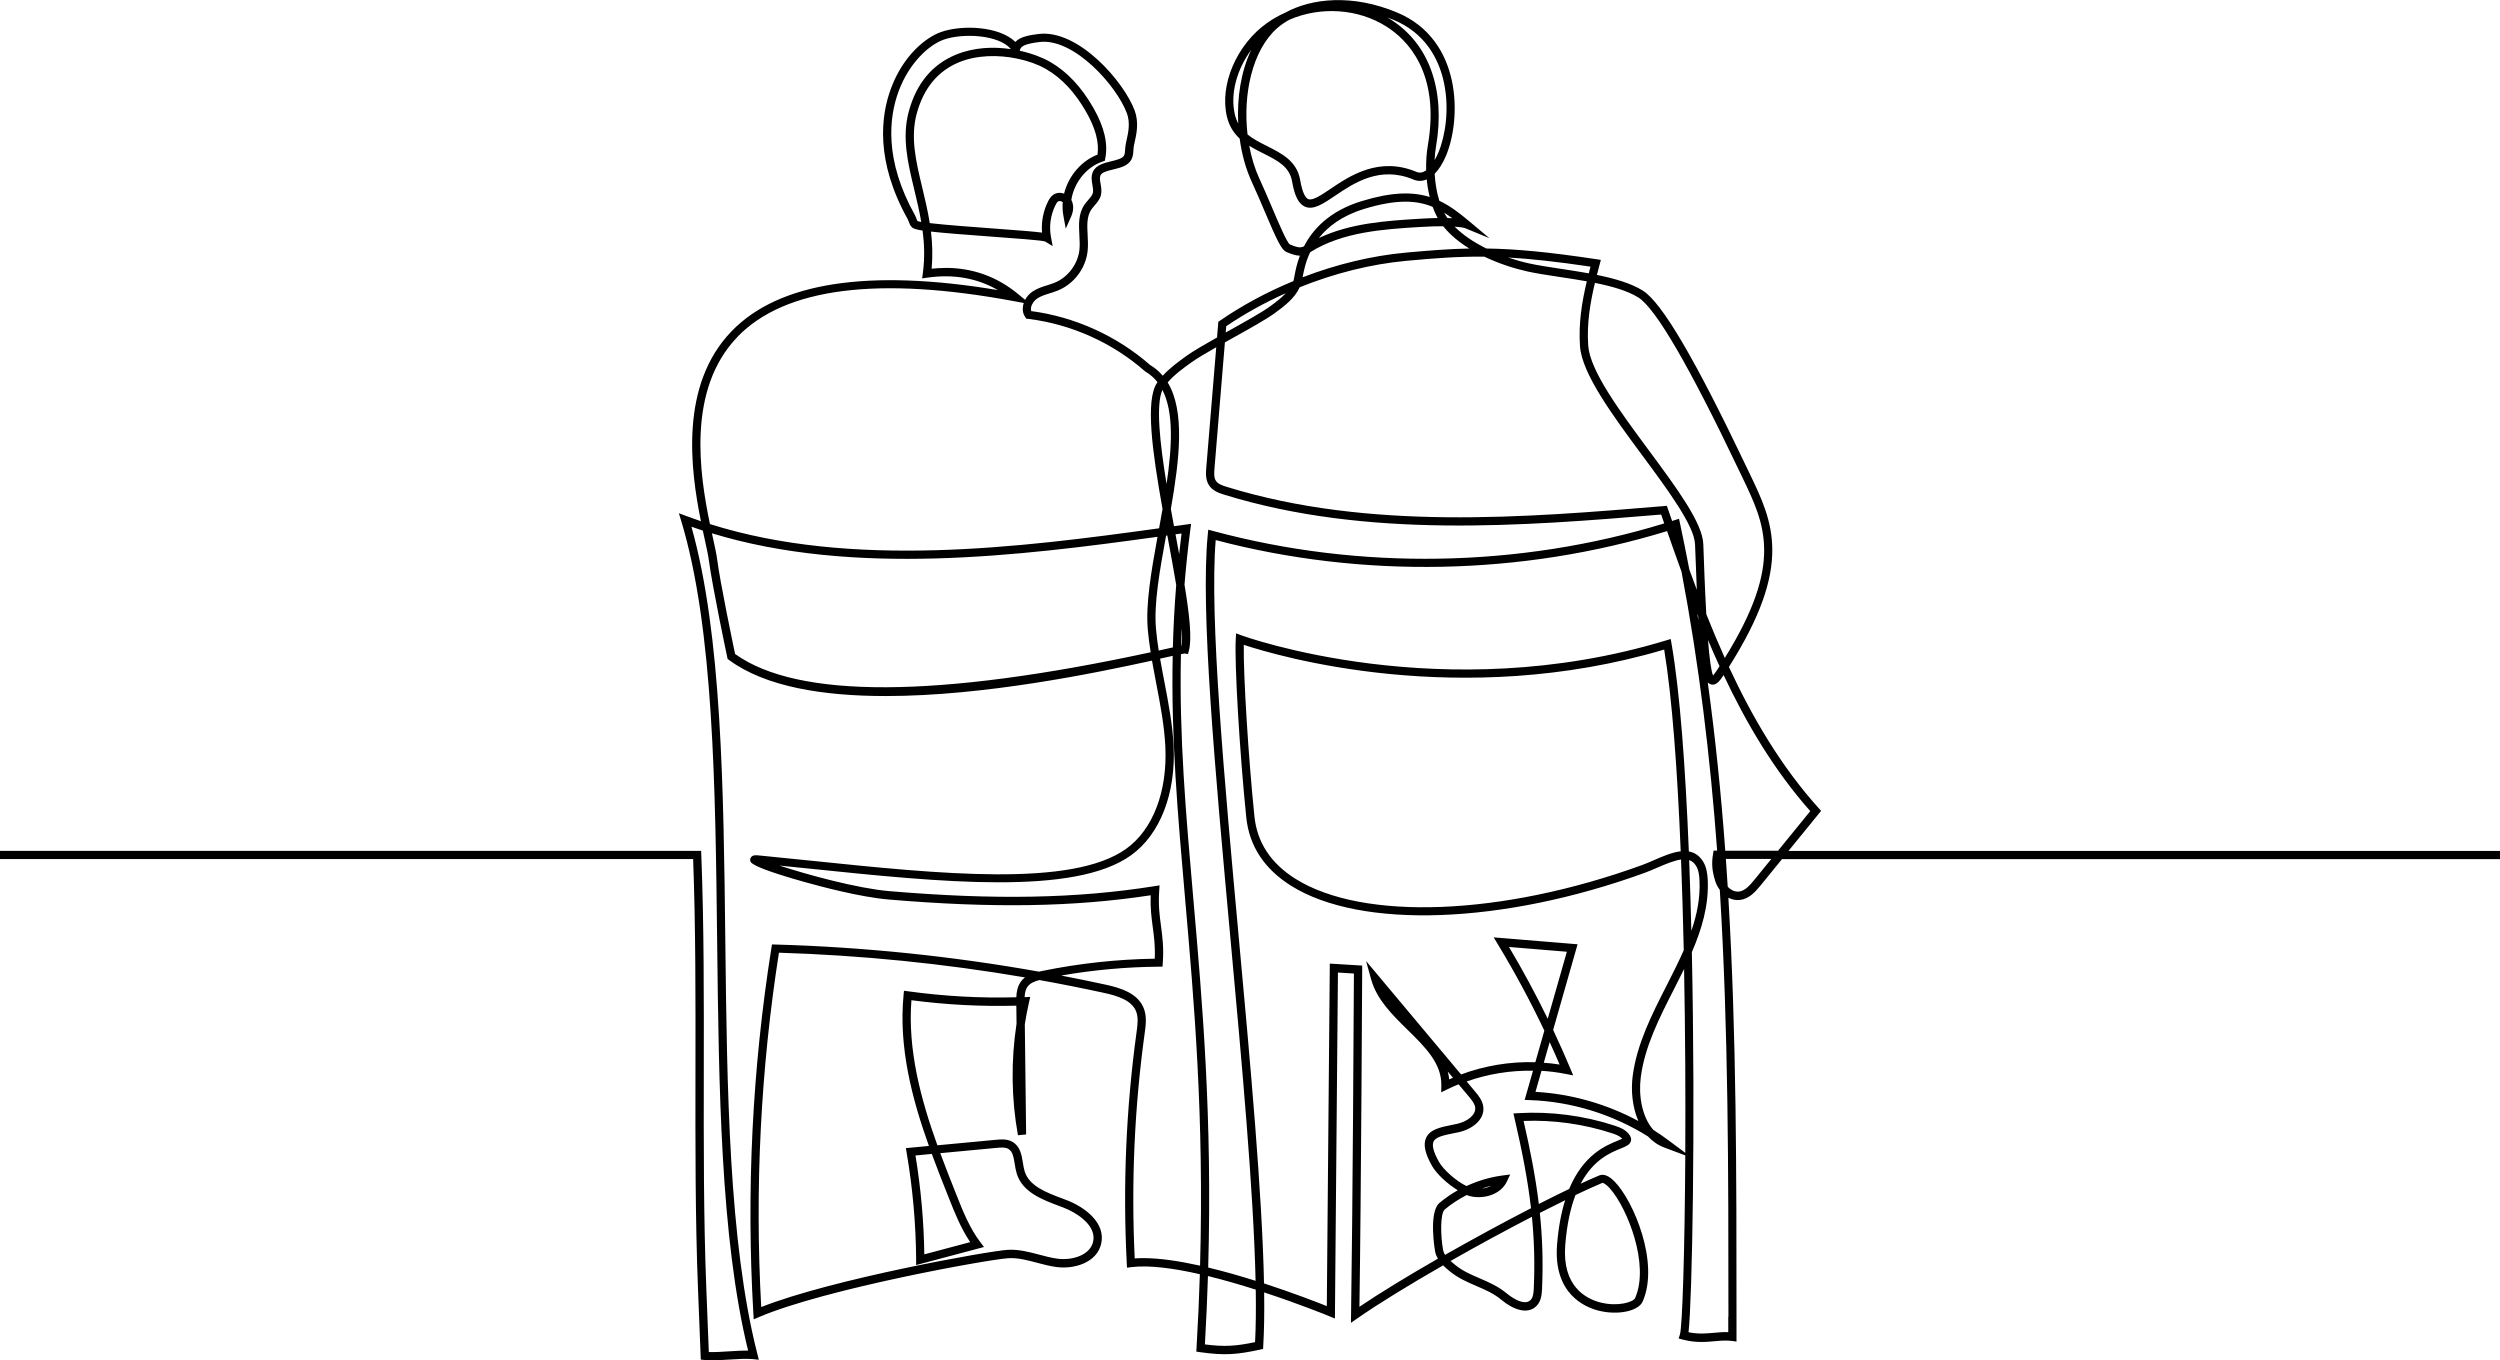 <?xml version="1.0" encoding="UTF-8"?><svg id="_レイヤー_2" xmlns="http://www.w3.org/2000/svg" viewBox="0 0 910.51 495.38"><g id="_饑1"><path d="M651.44,309.83l11.82-14.51-.86-.95c-13.69-15.18-24.13-32.96-32.73-51.47,23.55-37.15,16.1-52.64,7.51-70.52l-1.15-2.4c-18.76-39.38-30.74-59.76-37.72-64.14-4.26-2.67-10.28-4.41-16.71-5.71.33-1.29.67-2.57,1.01-3.86l.43-1.62-1.66-.25c-17.44-2.62-29.27-3.74-40.03-3.89-4.46-2.2-8.54-4.89-11.57-7.96,2.77.19,3.71.51,3.71.51l8.96,3.69-7.42-6.22c-3.56-2.99-6.96-5.59-10.82-7.4-.98-3.12-1.51-6.53-1.7-9.83,1.54-1.56,2.96-3.78,4.14-6.6,5.56-13.24,6.05-42.12-17.77-52.12-16.38-6.88-31.28-5.18-40.76.02-2.33,1.03-4.56,2.29-6.65,3.77-11.1,7.87-17.38,22.54-14.62,34.14.83,3.46,2.53,5.99,4.64,7.97.77,5.7,2.27,11.14,4.43,15.8,1.7,3.67,3.35,7.57,4.81,11.01,4.31,10.15,5.99,13.77,7.84,14.51l.14.06c1.58.64,3.11,1.25,4.71,1.26-1.18,3.11-1.67,5.79-1.97,7.42-.1.57-.19,1.03-.27,1.34-.05.17-.1.34-.15.51-9.45,3.9-18.51,8.75-26.72,14.4l-.59.4-.47,5.72c-4.49,2.52-8.65,4.93-11.06,6.66-2.89,2.09-6.09,4.39-8.72,7.26-1.29-1.53-2.83-2.85-4.65-3.94-12.04-10.55-27.36-17.49-43.24-19.59-.14-.4-.16-.86-.06-1.36.24-1.23,1.13-2.51,2.29-3.26,1.31-.86,2.87-1.35,4.52-1.86,1.04-.33,2.12-.66,3.17-1.11,5.79-2.46,9.96-8.09,10.62-14.35.2-1.92.1-3.88,0-5.78-.19-3.48-.36-6.77,1.36-9.29.32-.47.71-.92,1.13-1.4.92-1.06,1.96-2.26,2.36-3.87.34-1.42.09-2.83-.13-4.07-.22-1.23-.41-2.29-.03-3.11.51-1.12,2.61-1.63,4.65-2.13,2.66-.65,5.41-1.32,6.61-3.62.6-1.15.67-2.37.73-3.45.02-.3.04-.6.07-.9.05-.52.21-1.24.4-2.06.63-2.82,1.58-7.08-.01-11.4-3.9-10.56-20.54-29.66-34.96-27.91-3.46.42-6.7.99-8.5,2.9-5.92-5.8-19.67-6.32-27.25-3.55-5.58,2.04-13.65,8.63-18.06,20.5-3.73,10.06-5.7,26.49,6.13,47.66.12.21.22.49.32.79.23.66.52,1.49,1.23,2.15.46.43,1.49.79,3.84,1.16.64,4.88.82,9.99.1,15.45l-.26,1.96,1.96-.28c9.49-1.35,18.08.18,25.63,4.54-47.11-7.86-79.7-2.85-96.93,14.92-19.08,19.67-15.05,50.37-11.23,69.27-1.74-.59-3.47-1.21-5.19-1.85l-2.84-1.07.88,2.91c11.75,38.93,12.41,96.68,13.05,152.52.61,53.37,1.24,108.53,11.28,149.55-2.12-.04-4.59.12-7,.27-2.57.16-5.22.33-7.31.25l-.92-23.42c-.99-25.08-.95-52.38-.91-78.78.04-26.43.08-53.76-.91-78.9l-.06-1.44H0v3h252.44c.93,24.68.89,51.44.85,77.33-.04,26.43-.08,53.76.91,78.9l1.03,26.06,1.29.14c.83.09,1.76.12,2.76.12,1.97,0,4.18-.14,6.35-.27,3.14-.2,6.38-.4,8.6-.16l2.14.23-.53-2.09c-10.42-40.87-11.06-96.76-11.68-150.82-.63-54.71-1.27-111.23-12.34-150.49,1.38.49,2.76.96,4.15,1.42.25,1.17.49,2.28.72,3.32.7,3.18,1.25,5.7,1.47,7.42,1.29,9.77,6.5,34.4,6.72,35.44l.12.55.46.34c13.24,9.82,34.29,13.18,57.1,13.18,35.94,0,76.21-8.35,97-12.9.49,2.83,1.03,5.63,1.56,8.39,1.44,7.47,2.92,15.2,3.3,22.86.81,16.37-4.52,30.31-14.27,37.29-19.75,14.15-67.94,9.17-114.55,4.35-6.47-.67-12.93-1.34-19.32-1.95-1.12-.11-2.18-.14-2.77.7-.34.47-.39,1.08-.14,1.61.66,1.41,7.24,3.88,19.56,7.35,5.81,1.64,20.44,5.54,30.74,6.41,37.89,3.2,67.41,2.73,95.41-1.55-.17,4.65.3,8.18.76,11.61.47,3.55.93,6.92.72,11.49-13.71.21-27.45,1.7-40.87,4.44-.42.09-.85.18-1.27.28-31.67-5.65-63.84-8.97-95.94-9.88l-1.32-.04-.21,1.3c-6.97,43.93-9.18,88.71-6.57,133.11l.13,2.13,1.96-.84c24.1-10.29,83.77-21.03,90.8-21.42,3.44-.2,6.82.7,10.39,1.65,2.27.6,4.61,1.22,7,1.55,6.78.93,14.81-1.7,16.38-8.4,1.77-7.59-5.77-13.38-12.77-16.03l-1.27-.48c-5.96-2.23-12.12-4.54-13.8-9.88-.3-.95-.47-2.02-.65-3.15-.45-2.82-.97-6.01-3.81-7.64-1.96-1.12-4.26-.91-5.94-.75l-21.4,2.01c-6.04-16.8-10.85-34.74-9.46-52.84,12.64,1.66,25.47,2.33,38.21,1.99l.08,6.56c-2.06,13.43-1.9,27.31.51,40.62l2.98-.28-.48-40.13c.42-2.7.94-5.39,1.54-8.05l.44-1.91-1.96.08s-.06,0-.09,0c.08-1.48.32-2.78,1.05-3.79.93-1.3,2.55-1.97,4.32-2.44,7.92,1.42,15.81,2.99,23.66,4.7,4.8,1.05,9.93,2.66,11.55,6.66.92,2.27.55,4.99.19,7.62-3.83,27.82-5.03,56.14-3.57,84.17l.08,1.61,1.6-.2c6.53-.81,15.52.43,24.94,2.58-.27,8.62-.66,17.54-1.21,26.81l-.08,1.38,1.37.2c8.94,1.28,13.49.87,21.82-.92l1.12-.24.07-1.14c.33-5.62.43-12.17.33-19.46,13.22,4.34,23.5,8.56,23.72,8.66l2.05.85,1.1-126.01,5.82.36c-.06,11.31-.45,87.2-1.04,124.29l-.05,2.93,2.4-1.67c7.87-5.47,19.1-12.34,31.18-19.26.68.68,1.43,1.33,2.2,1.97,3.2,2.66,6.61,4.12,9.91,5.54,3.25,1.39,6.31,2.7,9.17,5.09,4.05,3.37,9.56,5.66,12.89,2,1.54-1.7,1.76-3.94,1.86-6.09.43-9.8.12-18.78-.81-27.62,3.23-1.65,6.32-3.2,9.22-4.62-1.38,4.39-2.43,9.7-2.94,16.14-1.43,17.95,10.13,22.83,15.16,24.09,6.98,1.75,14.48.19,16.03-3.36,6.16-14.03-3.28-36.59-10.27-43.7-2.09-2.12-3.96-2.86-5.57-2.19-1.99.83-4.26,1.84-6.75,3,4.63-8.78,10.87-11.3,14.56-12.8,1.97-.8,3.28-1.33,3.7-2.61.15-.47.23-1.21-.31-2.09-1.21-1.99-3.39-2.92-5.56-3.63-11.21-3.68-23.36-5.26-35.12-4.56l-1.77.11.4,1.73c2.69,11.61,4.79,22.13,6.01,32.78-9.88,5.09-20.85,11.04-31.31,16.99-.34-.55-.59-1.12-.7-1.73-.95-4.97-1.11-13.37.59-14.8,2.44-2.04,5.14-3.8,8.01-5.25.64.24,1.26.43,1.84.54,4.68.87,10.59-.75,12.83-5.56l1.16-2.47-2.71.35c-4.54.59-9.02,1.91-13.21,3.86-3.8-1.84-8.39-5.92-9.98-8.74-1.99-3.53-2.67-6.04-2.02-7.46.78-1.71,3.88-2.34,7.16-3,.69-.14,1.38-.28,2.08-.43,4.86-1.07,9.48-4.6,8.88-9.28-.29-2.29-1.82-4.12-2.94-5.46l-3.11-3.72c7.74-2.74,15.96-4.06,24.16-3.92l-3.04,10.64,1.92.07c15.14.52,30.17,5.18,43.01,13.24,1.63,1.77,3.62,3.18,6.02,4.07l7.55,2.82c-.21,35.65-1.08,62.38-1.95,65.2l-.46,1.49,1.5.4c4.64,1.23,8.37.89,11.67.59,2.14-.19,4.16-.38,6.19-.1l1.7.23v-8.95c0-52.02.01-102.53-2.96-152.7,1.31.68,2.79,1.01,4.38.79,3.19-.44,5.4-2.87,7.4-5.32l7.75-9.52h261.51v-3h-259.07ZM345.56,436.28c2.17,5.46,4.4,11.09,7.79,16.11l-16.71,4.45c-.18-12.03-1.26-24.13-3.22-36.01l5.94-.56c2.02,5.48,4.14,10.82,6.2,16.01ZM371.77,357.58c-1.23,1.72-1.55,3.78-1.62,5.63-13.13.36-26.36-.37-39.37-2.17l-1.55-.21-.15,1.56c-1.83,18.96,3.02,37.59,9.23,54.97l-8.39.79.27,1.6c2.21,12.86,3.38,26,3.47,39.05v1.94s24.71-6.58,24.71-6.58l-1.35-1.78c-3.88-5.11-6.32-11.25-8.68-17.2-1.96-4.93-3.97-10-5.89-15.19l20.61-1.94c1.66-.16,3.12-.24,4.17.37,1.6.92,1.94,3.05,2.34,5.52.19,1.19.39,2.41.75,3.57,2.12,6.73,9.29,9.42,15.61,11.78l1.26.47c4.72,1.79,12.33,6.44,10.91,12.54-1.12,4.79-7.51,6.87-13.05,6.11-2.21-.3-4.46-.9-6.64-1.48-3.64-.96-7.41-1.96-11.33-1.74-6.93.39-64.35,10.7-89.84,20.85-2.39-43.05-.22-86.46,6.45-129.06,29.98.92,60,3.94,89.61,9-.58.44-1.11.97-1.56,1.6ZM583.59,430.81c.17-.05,1.13.18,2.87,2.17,6.23,7.1,14.4,27.58,9.07,39.75-.67,1.52-6.29,3.23-12.55,1.66-5.33-1.34-14.11-5.85-12.91-20.95.61-7.65,1.96-13.58,3.72-18.2,3.72-1.77,7.04-3.27,9.8-4.43ZM554.9,408.25c10.84-.43,21.95,1.12,32.24,4.5,1.34.44,2.82.99,3.66,1.98-.44.22-1.11.49-1.68.73-4.2,1.7-12.4,5.02-17.63,17.56-3.41,1.64-7.13,3.48-11.05,5.48-1.19-9.84-3.1-19.61-5.54-30.24ZM557.93,443.15c.82,8.33,1.09,16.82.68,26.02-.07,1.67-.21,3.25-1.08,4.21-2.51,2.77-8.12-1.76-8.75-2.29-3.2-2.66-6.61-4.12-9.91-5.54-3.25-1.39-6.31-2.7-9.17-5.09-.48-.4-.96-.8-1.4-1.21,9.9-5.63,20.24-11.23,29.64-16.1ZM543.18,431.85c-1.07.55-2.28.89-3.5,1.02,1.15-.39,2.32-.73,3.5-1.02ZM596.71,108.36c6.3,3.95,18.61,25.11,36.61,62.89l1.16,2.41c8.41,17.49,15.12,31.45-6.3,65.96-2.38-5.28-4.62-10.6-6.74-15.94-.51-9.07-.86-18.89-1.09-25.53-.27-7.7-9.74-20.49-19.76-34.03-10.57-14.28-21.5-29.04-22.15-38.24-.56-7.87.66-15.37,2.44-22.86,6.18,1.25,11.91,2.87,15.83,5.34ZM626.26,242.65c-.27.42-.54.84-.82,1.26-.28.43-1.01,1.54-1.53,2.12-.74-1.65-1.35-6.61-1.85-12.93,1.35,3.2,2.75,6.38,4.2,9.55ZM618.56,225.96c-.13-.8-.27-1.6-.4-2.4.1.26.21.52.31.78.03.55.06,1.09.09,1.62ZM579.27,97.1c-.21.82-.42,1.63-.63,2.45-3.43-.62-6.93-1.15-10.28-1.66-4.25-.64-8.27-1.25-11.49-1.96-2.47-.55-5.03-1.27-7.58-2.14,8.29.47,17.71,1.51,29.98,3.32ZM528.91,79.47c-.54-.03-1.12-.05-1.75-.06-.44-.63-.83-1.27-1.17-1.93.99.61,1.96,1.27,2.92,1.99ZM525.63,82.4c2.46,3.1,5.77,5.81,9.5,8.11-7.33.14-14.58.71-23.28,1.51-12.39,1.15-25.18,4.26-37.43,8.97.38-2.06,1-5.44,2.75-9.13,11.85-7.45,26.74-8.37,39.88-9.18,3.52-.22,6.33-.29,8.58-.28ZM523.26,78.75c.11.22.23.44.35.65-1.92.03-4.16.12-6.75.28-11.82.73-25.01,1.55-36.5,7.01,3.25-4.14,8.34-8.1,16.41-10.58,6.03-1.85,10.92-2.66,15.08-2.66,3.82,0,7.02.68,9.93,1.88.44,1.21.93,2.36,1.48,3.43ZM507.71,7.31c21.87,9.18,21.32,35.92,16.17,48.2-.41.97-.88,1.94-1.4,2.83.08-1.76.26-3.43.52-4.95,3.53-20.59-2.49-37.47-16.52-46.3-.42-.26-.83-.51-1.26-.76.83.3,1.65.63,2.49.98ZM450.98,44.99c-.52-.95-.93-2.02-1.22-3.22-1.79-7.52.68-16.5,5.97-23.64-3.77,7.83-5.25,17.49-4.76,26.86ZM465.23,10.2c1.26-1.11,2.76-2.15,4.47-3.06,11.21-4.83,24.8-4.05,35.18,2.49,7.61,4.79,19.7,16.78,15.16,43.25-.51,2.97-.71,6.07-.62,9.14-1.1.8-2.28,1.1-3.47.6-13.71-5.75-24.34,1.42-31.38,6.17-3.35,2.26-6.51,4.4-8.11,3.72-.85-.36-2.06-1.87-2.93-6.96-1.19-6.88-6.69-9.65-12.02-12.33-2.58-1.3-5.09-2.56-7.15-4.25-1.67-14.51,1.59-30.6,10.86-38.78ZM469.83,89.03h-.06c-1.12-.81-3.98-7.55-6.28-12.96-1.47-3.46-3.13-7.38-4.85-11.09-1.64-3.56-2.88-7.61-3.66-11.9,1.7,1.07,3.48,1.97,5.19,2.83,5.09,2.56,9.48,4.77,10.41,10.16.93,5.37,2.38,8.21,4.71,9.21,3.09,1.32,6.56-1.02,10.96-3.99,6.89-4.65,16.32-11.02,28.54-5.89,1.61.68,3.25.63,4.83-.07.21,2.21.58,4.37,1.08,6.42-6.17-1.94-13.76-1.88-24.81,1.51-11.85,3.63-17.84,10.39-20.97,16.46-1.46.73-2.69.29-5.09-.67ZM446.6,118.81c6.75-4.58,14.06-8.62,21.69-12.03-1.63,1.77-3.71,3.35-5.9,4.93-3.01,2.17-9.08,5.54-14.95,8.81-.34.19-.68.38-1.03.57l.19-2.29ZM446.12,124.69c.92-.52,1.86-1.04,2.78-1.55,5.95-3.31,12.09-6.73,15.24-9,3.85-2.77,7.43-5.6,9.22-9.52,12.63-5.09,25.92-8.43,38.76-9.62,10.75-1,19.24-1.62,28.49-1.52,5.21,2.49,10.75,4.29,15.61,5.37,3.32.74,7.39,1.35,11.69,2,3.27.49,6.67,1.01,10.01,1.61-1.82,7.69-3.06,15.42-2.48,23.64.72,10.07,11.91,25.19,22.73,39.81,9.31,12.58,18.93,25.58,19.17,32.35.22,6.26.44,11.74.65,16.55-.93-2.46-1.84-4.92-2.73-7.38-1.07-5.62-2.21-11.25-3.41-16.88l-.35-1.62-1.58.51c-.31.1-.62.2-.93.3-.51-1.48-1.03-2.96-1.54-4.42l-.38-1.1-1.16.1c-50.36,4.2-107.44,8.97-159.14-7.01-1.63-.5-3.16-1.05-3.91-2.16-.76-1.12-.7-2.73-.54-4.57l3.79-45.88ZM433.95,131.96c1.98-1.43,5.3-3.38,9.01-5.49l-3.63,43.86c-.14,1.76-.36,4.42,1.05,6.5,1.3,1.91,3.43,2.7,5.51,3.34,51.85,16.02,108.76,11.43,159.11,7.23.37,1.07.75,2.15,1.12,3.23-52.84,16.17-111.04,17.16-164.35,2.74l-1.71-.46-.18,1.76c-2.72,27.34,2.62,85.62,8.27,147.32,4.14,45.22,8.4,91.66,9.14,124.49-5.53-1.74-11.43-3.44-17.26-4.84,1.54-54.71-2.14-96.84-5.45-134.66-2.69-30.78-5.14-58.73-4.48-88.74.65-.13,1.12-.21,1.34-.23l1.24.19.34-1.32c1.13-4.43.17-13.1-1.62-23.94.54-6.57,1.24-13.29,2.14-20.2l.25-1.95-6.22.86c-.38-2.07-.76-4.17-1.14-6.29,3.15-18.07,5.22-35.58-1.16-46.08,2.45-2.84,5.61-5.12,8.68-7.33ZM429.45,201.79c-.38-2.09-.78-4.23-1.18-6.4-.05-.26-.1-.53-.15-.79l2.2-.3c-.32,2.52-.61,5.02-.87,7.49ZM430.41,228.81c.16,2.57.15,4.73-.1,6.35-.04,0-.09.02-.13.02.06-2.11.14-4.24.23-6.37ZM423.36,142.02c4.17,8.11,3.52,20.64,1.51,34.26-2.43-14.86-3.97-28.8-1.51-34.26ZM334.14,80.5c-.14-.19-.26-.53-.38-.88-.14-.39-.29-.82-.53-1.25-11.27-20.18-9.45-35.69-5.94-45.15,3.79-10.22,10.91-16.77,16.28-18.73,6.93-2.53,20.19-1.91,24.61,3.4-6.32-.94-13.48-.69-20.07,2.04-8.6,3.55-14.35,10.48-17.11,20.6-2.59,9.52-.37,18.73,1.97,28.49.93,3.86,1.87,7.77,2.55,11.81-.64-.11-1.11-.22-1.39-.33ZM335.89,68.31c-2.26-9.37-4.39-18.23-2-27,2.5-9.17,7.67-15.44,15.36-18.62,6.51-2.69,14.34-2.77,21.15-1.36l.14.22.05-.18c3.96.83,7.58,2.17,10.37,3.77,5.68,3.26,10.63,8.56,14.7,15.75,3.35,5.91,4.68,10.96,4.06,15.42-6.07,2.37-10.62,7.94-12.18,14.22-.16-.06-.32-.11-.48-.15-1.15-.31-2.3-.16-3.24.41-1.05.64-1.65,1.64-2.1,2.54-1.77,3.51-2.53,7.49-2.21,11.39-2.7-.37-7.91-.78-17.94-1.52-7.27-.53-17.16-1.26-22.95-1.94-.72-4.56-1.76-8.88-2.74-12.95ZM344.38,97.59c-1.67,0-3.36.09-5.09.27.46-4.73.28-9.23-.23-13.52,4.33.49,11.24,1.05,22.31,1.86,8.35.61,17.81,1.3,19.24,1.74l2.78,1.69-.62-3.3c-.74-3.94-.15-8.07,1.65-11.65.26-.52.58-1.09.98-1.33.3-.18.66-.14.91-.08.26.07.52.2.74.38-.13,1.62-.06,3.25.23,4.86l.87,4.76,1.97-4.42c.95-2.13.97-4.33.06-6.04.96-6.19,5.43-11.99,11.36-13.96l.83-.28.17-.86c1.06-5.39-.33-11.38-4.26-18.3-4.34-7.66-9.67-13.34-15.82-16.87-2.68-1.54-6.57-3.08-11.08-4.06l.06-.24c.37-1.35,1.66-2.27,7.2-2.94,12.5-1.51,28.08,15.94,31.78,25.97,1.29,3.49.49,7.08-.1,9.7-.21.92-.38,1.72-.46,2.41-.03.34-.06.68-.08,1.03-.05.85-.1,1.66-.4,2.24-.57,1.09-2.65,1.6-4.66,2.09-2.6.63-5.54,1.35-6.66,3.79-.77,1.67-.46,3.38-.19,4.88.19,1.04.36,2.02.16,2.83-.22.91-.94,1.73-1.7,2.61-.46.53-.93,1.07-1.35,1.68-2.29,3.36-2.08,7.31-1.87,11.14.1,1.86.19,3.62.02,5.31-.54,5.11-4.08,9.89-8.81,11.9-.91.39-1.87.69-2.89,1.01-1.77.55-3.61,1.13-5.27,2.22-1.17.77-2.16,1.87-2.82,3.09l-2.54-2.1c-7.68-6.34-16.54-9.53-26.43-9.53ZM268.65,122.61c17.3-17.83,51.26-22.16,100.94-12.87l3.27.61c-.11.32-.2.65-.26.97-.3,1.54-.02,2.99.81,4.18l.38.55.67.08c15.61,1.9,30.7,8.67,42.51,19.05l.23.17c1.73,1.02,3.17,2.31,4.36,3.83-.04.06-.08.12-.12.18-4.42,6.39-1.7,25.53,1.96,46.02-.41,2.34-.84,4.69-1.26,7.03-50.61,7-111.86,14.8-163.57-1.54-3.79-18.17-8.5-49.08,10.1-68.25ZM418.02,229.2c.25,2.79.62,5.59,1.06,8.36-77.7,16.78-128.61,16.99-151.36.62-.8-3.8-5.4-25.8-6.56-34.65-.24-1.85-.81-4.42-1.52-7.67-.12-.53-.23-1.07-.36-1.63,51.65,15.77,112.09,8.21,162.29,1.28-2.31,12.7-4.35,24.61-3.54,33.69ZM421.01,228.94c-.8-8.92,1.33-21,3.68-33.86.15-.02.31-.04.46-.06.06.31.11.61.17.92,1.1,5.95,2.18,11.78,3.06,17.13-.63,7.76-1.02,15.31-1.22,22.72-1.04.23-2.33.51-3.94.87-.4.09-.81.18-1.21.27-.42-2.66-.77-5.33-1-7.99ZM437.06,460.96c-7.42-1.65-14.6-2.75-20.62-2.75-1.1,0-2.16.04-3.17.11-1.32-27.34-.11-54.93,3.63-82.04.4-2.88.85-6.14-.38-9.16-2.14-5.29-8.12-7.25-13.69-8.47-5.43-1.18-10.88-2.3-16.34-3.35,11.71-2.04,23.63-3.12,35.51-3.23h1.39s.1-1.39.1-1.39c.4-5.6-.14-9.6-.66-13.48-.52-3.9-1.01-7.58-.64-12.87l.13-1.88-1.87.3c-28.29,4.5-58.06,5.06-96.52,1.81-11.52-.97-29.66-5.92-40.09-9.32,3.81.38,7.63.78,11.46,1.17,47.16,4.87,95.93,9.91,116.61-4.9,10.58-7.58,16.39-22.49,15.52-39.88-.39-7.88-1.9-15.71-3.35-23.28-.54-2.79-1.08-5.62-1.57-8.47.47-.1.92-.2,1.37-.3,1.14-.25,2.23-.49,3.22-.71-.6,29.88,1.83,57.72,4.51,88.36,3.29,37.6,6.95,79.45,5.46,133.71ZM457.11,488.81c-6.93,1.44-11,1.77-18.28.83.5-8.59.86-16.88,1.11-24.9,5.88,1.44,11.85,3.18,17.41,4.95.11,7.13.04,13.56-.25,19.12ZM613.79,419.87l-6.14-4.58c-1.79-1.34-3.63-2.6-5.52-3.8-4.18-4.78-5.41-12.58-4.55-19.2,1.44-11.13,6.81-21.67,12-31.85,1.27-2.49,2.54-4.99,3.77-7.52.44,23.33.55,46.58.43,66.96ZM629.44,479.58v5.59c-1.74-.07-3.41.08-5.16.24-2.85.26-5.78.52-9.31-.2,1.33-11.52,2.54-75.53,1.21-138.43,3.62-8.39,6.22-17.1,5.78-26.34-.1-2.08-.4-4.76-1.86-6.94-1.37-2.04-3.09-3.06-5.02-3.4-1.23-30.54-3.23-58.08-6.31-75.7l-.29-1.67-1.62.49c-81.47,24.79-154.04-1.57-154.77-1.84l-1.9-.71-.12,2.02c-.52,8.67,1.41,41.49,3.83,65.03,1.07,10.39,6.56,18.76,16.32,24.88,25.4,15.93,77.12,14.05,128.71-4.68,1.49-.54,3.06-1.22,4.58-1.88,3.46-1.5,6.37-2.68,8.73-2.99.42,10.77.74,21.88.99,33.03-1.89,4.3-4.08,8.59-6.3,12.97-5.3,10.41-10.79,21.18-12.3,32.83-.69,5.34-.12,11.38,2.07,16.4-11.52-6.2-24.43-9.89-37.47-10.62l2.19-7.67c2.95.19,5.88.56,8.79,1.13l2.76.54-1.09-2.6c-1.97-4.68-4.04-9.34-6.22-13.95l8.9-31.2-30.56-2.52,1.52,2.51c6.15,10.16,11.82,20.7,16.94,31.46l-3.28,11.5c-9.2-.27-18.42,1.25-27.05,4.46l-34.6-41.31,1.84,6.66c2.04,7.37,7.75,12.97,13.27,18.39,6.41,6.29,12.47,12.23,12.3,20.31l-.05,2.46,2.21-1.08c1.35-.66,2.73-1.27,4.12-1.84l3.78,4.51c1.18,1.41,2.1,2.6,2.27,3.91.36,2.86-3.11,5.21-6.55,5.97-.68.15-1.36.29-2.03.42-4.05.82-7.88,1.59-9.3,4.69-1.1,2.41-.42,5.65,2.14,10.19,1.59,2.82,5.51,6.54,9.4,8.9-2.36,1.33-4.59,2.87-6.65,4.59-4.11,3.44-1.64,17.52-1.62,17.66.19.98.55,1.85,1.04,2.66-10.83,6.22-20.96,12.37-28.59,17.52.62-41.01,1-122.01,1.01-122.84v-1.42s-11.8-.72-11.8-.72l-1.09,124.74c-3.84-1.53-12.51-4.89-22.87-8.27-.68-33.03-4.98-80-9.17-125.73-5.28-57.61-10.73-117.13-8.43-144.99,53.42,14.09,111.56,12.92,164.4-3.27,1.7,4.87,3.44,9.8,5.25,14.77,6.46,34,10.48,67.74,12.98,101.59h-1.29l-.21,1.26c-.57,3.44-.34,6.21.82,9.87.35,1.11.91,2.2,1.65,3.18,3.15,51.06,3.14,102.47,3.14,155.45ZM615.2,313.26c.95.32,1.75.93,2.4,1.91,1.04,1.56,1.27,3.61,1.36,5.41.31,6.4-.91,12.48-2.96,18.46-.21-8.7-.48-17.35-.8-25.78ZM612.11,310.05c-3.14.36-6.58,1.85-9.8,3.25-1.54.67-3,1.3-4.4,1.81-50.76,18.43-101.44,20.42-126.1,4.96-8.94-5.61-13.96-13.23-14.93-22.65-2.25-21.89-4.08-51.76-3.89-62.56,12.11,4,78.77,23.76,153.11,1.72,2.91,17.55,4.82,44.12,6.02,73.46ZM564.39,379.54c1.25,2.71,2.46,5.43,3.63,8.17-1.92-.3-3.84-.52-5.77-.65l2.14-7.51ZM563.69,371.05c-4.34-8.92-9.06-17.66-14.11-26.16l21.08,1.74-6.97,24.43ZM529.18,392.52c-.46.19-.91.39-1.36.59-.1-.98-.29-1.93-.54-2.85l1.89,2.26ZM638.93,320.45c-1.69,2.07-3.37,3.95-5.49,4.25-1.56.22-3.06-.56-4.2-1.76-.21-3.37-.44-6.74-.67-10.11h16.56l-6.2,7.62ZM647.57,309.83h-19.22c-1.5-20.43-3.56-40.82-6.37-61.26.36.38.74.58,1.16.7,1.92.54,3.29-1.4,4.61-3.4,8.36,17.74,18.47,34.78,31.56,49.54l-11.74,14.42Z"/></g></svg>